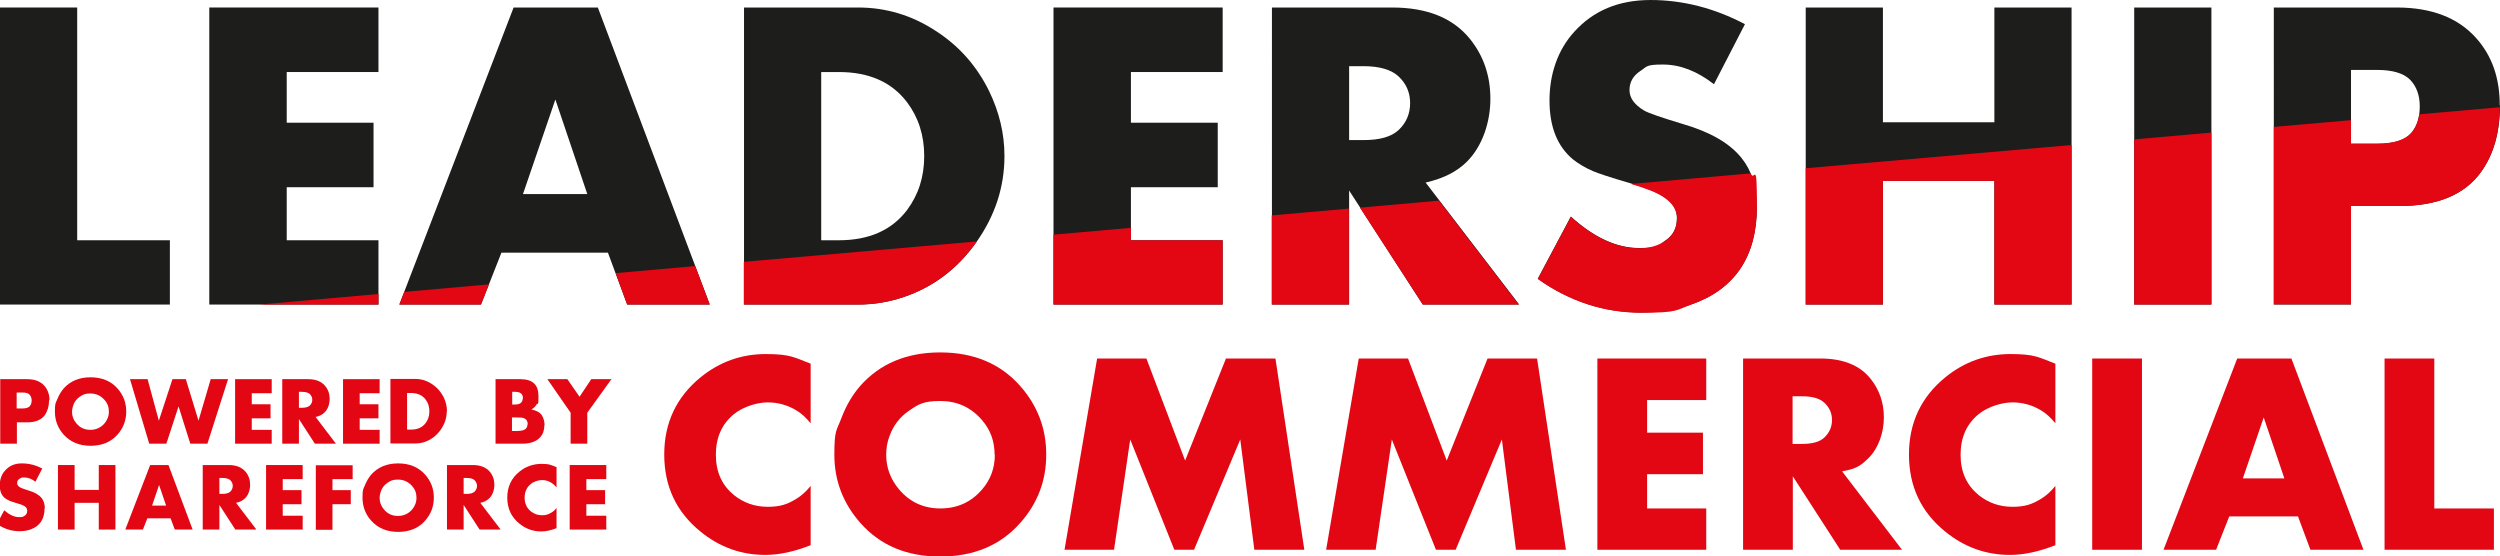 <?xml version="1.0" encoding="UTF-8"?>
<svg id="Calque_1" xmlns="http://www.w3.org/2000/svg" version="1.1" viewBox="0 0 1065.5 237.1">
  <!-- Generator: Adobe Illustrator 29.8.2, SVG Export Plug-In . SVG Version: 2.1.1 Build 3)  -->
  <defs>
    <style>
      .st0 {
        fill: #1d1d1b;
      }

      .st1 {
        fill: #e30613;
      }
    </style>
  </defs>
  <g>
    <path class="st0" d="M72.4,129.8H0V3.2h32.9v99.2h39.5v27.5h0Z"/>
    <path class="st0" d="M161.3,129.8h-72.1V3.2h72.1v27.5h-39.1v21.6h37v27.5h-37v22.6h39.1v27.5h0Z"/>
    <path class="st0" d="M302.5,129.8h-35.2l-8.2-22.1h-45.4l-8.7,22.1h-34.8L218.9,3.2h35.9l47.7,126.6ZM250.3,82.7l-13.6-40.3-13.8,40.3h27.5-.1Z"/>
    <path class="st0" d="M428.1,66.5c0,13.2-4,25.4-11.9,36.6-7.9,11.2-18.1,19-30.5,23.3-6.6,2.3-13.2,3.4-20,3.4h-48.6V3.2h48.6c11.9,0,22.9,3.3,33,9.9,10,6.4,17.6,15,22.9,25.8,4.3,8.9,6.5,18.1,6.5,27.5h0ZM393.9,66.5c0-8.7-2.4-16.4-7.3-22.9-6.5-8.6-16.2-12.9-29.1-12.9h-7.5v71.7h7.5c12.9,0,22.6-4.3,29.1-12.9,4.9-6.6,7.3-14.2,7.3-23h0Z"/>
    <path class="st0" d="M521.1,129.8h-72.1V3.2h72.1v27.5h-39.1v21.6h37v27.5h-37v22.6h39.1v27.5h0Z"/>
    <path class="st0" d="M647.3,129.8h-40.9l-31.4-48.6v48.6h-32.9V3.2h51.2c15,0,26,4.5,33.2,13.4,5.8,7.2,8.7,15.7,8.7,25.5s-3.3,20.1-10,26.8c-4.3,4.3-10.1,7.2-17.6,8.9l39.8,51.9h0ZM601,44c0-4.5-1.6-8.3-4.9-11.4-3.1-2.9-8.1-4.4-15-4.4h-6.1v31.5h6.1c7,0,11.9-1.4,15-4.3,3.3-3.1,4.9-7,4.9-11.5h0Z"/>
    <path class="st0" d="M748.8,87.9c0,21.4-9.4,35.4-28.2,41.9-6.6,2.3-13.6,3.4-21.1,3.4-15.8,0-30.5-4.8-44.1-14.4l14.1-26.5c9.9,9,19.6,13.4,29.1,13.4s7.9-1,10.9-3c3.5-2.2,5.2-5.4,5.2-9.6s-1.9-6.9-5.8-9.4c-2.9-1.9-7.7-3.8-14.4-5.7-8.2-2.4-13.3-4.1-15.4-5-3.3-1.4-6.2-3.1-8.6-5-6.8-5.6-10.1-14-10.1-25.2s3.5-21.5,10.5-29.2c8.2-9.1,19-13.6,32.6-13.6s27.1,3.4,40.2,10.3l-13.2,25.6c-7.2-5.6-14.4-8.4-21.8-8.4s-6.7.9-9.5,2.7c-3.2,2.1-4.7,4.8-4.7,8.2s2.1,6.2,6.2,8.7c1.9,1.1,7.4,3,16.7,5.8,11.6,3.4,19.9,8.2,24.9,14.5,4.3,5.3,6.4,12.2,6.4,20.5h0Z"/>
    <path class="st0" d="M882.9,129.8h-32.9v-52.7h-47.5v52.7h-32.9V3.2h32.9v48.9h47.5V3.2h32.9v126.6Z"/>
    <path class="st0" d="M942.5,129.8h-32.9V3.2h32.9v126.6Z"/>
    <path class="st0" d="M1065.5,44.9c0,11.4-2.7,20.9-8.1,28.4-7,9.7-18.6,14.5-34.8,14.5h-20.6v42h-32.9V3.2h52.4c14.9,0,26.2,4.4,33.9,13.1,6.7,7.5,10,17,10,28.6h0ZM1031.3,45.3c0-4.7-1.4-8.5-4.1-11.3-2.8-2.8-7.5-4.2-14.1-4.2h-11.1v31.5h11c7.1,0,12-1.5,14.7-4.6,2.4-2.8,3.6-6.6,3.6-11.4Z"/>
  </g>
  <g>
    <polygon class="st1" points="161.3 125.3 110.5 129.8 161.3 129.8 161.3 125.3"/>
    <polygon class="st1" points="302.5 129.8 296.3 113.4 262.4 116.4 267.3 129.8 302.5 129.8"/>
    <polygon class="st1" points="205 129.8 208.4 121.2 172.3 124.4 170.2 129.8 205 129.8"/>
    <path class="st1" d="M365.7,129.8c6.8,0,13.5-1.1,20-3.4,12.4-4.3,22.5-12.1,30.5-23.3,0,0,0-.1,0-.2l-99.2,8.7v18.2h48.6Z"/>
    <polygon class="st1" points="521.1 129.8 521.1 102.4 482 102.4 482 97.1 449 100 449 129.8 521.1 129.8"/>
    <polygon class="st1" points="647.3 129.8 613.3 85.5 579.6 88.5 606.4 129.8 647.3 129.8"/>
    <polygon class="st1" points="574.9 129.8 574.9 88.9 542 91.8 542 129.8 574.9 129.8"/>
    <path class="st1" d="M714.7,93.2c0,4.1-1.7,7.3-5.2,9.6-3,2-6.6,3-10.9,3-9.5,0-19.2-4.5-29.1-13.4l-14.1,26.5c13.5,9.6,28.2,14.4,44.1,14.4s14.6-1.1,21.1-3.4c18.8-6.5,28.2-20.5,28.2-41.9s-1-10-2.7-14.1l-51,4.5c6.5,1.9,11.1,3.7,13.9,5.6,3.8,2.5,5.8,5.6,5.8,9.4v-.2Z"/>
    <polygon class="st1" points="802.5 129.8 802.5 77.1 850 77.1 850 129.8 882.9 129.8 882.9 61.8 769.6 71.7 769.6 129.8 802.5 129.8"/>
    <polygon class="st1" points="942.5 129.8 942.5 56.5 909.6 59.4 909.6 129.8 942.5 129.8"/>
    <path class="st1" d="M1002,129.8v-42h20.6c16.2,0,27.8-4.8,34.8-14.5,5.3-7.3,7.9-16.5,8-27.6l-34.3,3c-.5,3.2-1.6,5.8-3.4,7.9-2.7,3.1-7.6,4.6-14.7,4.6h-11v-10l-32.9,2.9v75.6h32.9Z"/>
  </g>
  <g>
    <path class="st1" d="M345.4,232.4c-6.9,2.7-13.3,4.1-19.2,4.1-10.3,0-19.5-3.3-27.6-9.9-10.4-8.4-15.5-19.4-15.5-32.9s5.2-24.5,15.5-32.9c8.1-6.6,17.4-9.9,27.8-9.9s12,1.4,19.1,4.1v25.4c-2-2.4-4-4.3-6.1-5.5-3.8-2.3-7.9-3.4-12.2-3.4s-10.3,1.7-14.4,5c-5.1,4.2-7.7,9.9-7.7,17.3s2.6,13,7.7,17.2c4.1,3.3,8.9,5,14.4,5s8.4-1.1,12.2-3.4c2-1.2,4.1-3,6.1-5.5v25.4h0Z"/>
    <path class="st1" d="M445.9,193.8c0,11.1-3.7,20.8-11.1,29.1-8.4,9.5-19.8,14.3-34.1,14.3s-25.6-4.8-34-14.3c-7.4-8.4-11.1-18.1-11.1-29.1s1-10.2,3-15.6c2-5.3,4.7-9.9,8-13.7,8.4-9.5,19.8-14.3,34.1-14.3s25.7,4.8,34.1,14.3c7.4,8.4,11.1,18.1,11.1,29.2h0ZM423.9,193.8c0-5.8-1.8-10.7-5.5-14.9-4.7-5.4-10.6-8-17.7-8s-9.3,1.4-13.2,4.1c-4,2.7-6.8,6.4-8.4,10.9-1,2.6-1.4,5.2-1.4,7.9,0,5.5,1.8,10.4,5.5,14.8,4.6,5.4,10.4,8.1,17.6,8.1s13.1-2.7,17.7-8c3.7-4.3,5.5-9.2,5.5-14.9h0Z"/>
    <path class="st1" d="M555.8,234.3h-21.2l-6-47-19.7,47h-8.4l-18.8-47-6.9,47h-21.1l13.9-81.5h21l16.5,43.5,17.4-43.5h21.1l12.3,81.5h0Z"/>
    <path class="st1" d="M667.3,234.3h-21.2l-6-47-19.7,47h-8.4l-18.8-47-6.9,47h-21.1l13.9-81.5h21l16.5,43.5,17.4-43.5h21.1l12.3,81.5h0Z"/>
    <path class="st1" d="M727.2,234.3h-46.4v-81.5h46.4v17.7h-25.2v13.9h23.8v17.7h-23.8v14.6h25.2v17.7h0Z"/>
    <path class="st1" d="M810.6,234.3h-26.3l-20.2-31.3v31.3h-21.2v-81.5h33c9.6,0,16.8,2.9,21.4,8.7,3.7,4.7,5.6,10.1,5.6,16.4s-2.2,13-6.5,17.3-6.5,4.7-11.3,5.7l25.6,33.5h0ZM780.8,179c0-2.9-1.1-5.3-3.2-7.3-2-1.9-5.2-2.8-9.6-2.8h-4v20.3h4c4.5,0,7.7-.9,9.6-2.8,2.1-2,3.2-4.5,3.2-7.4h0Z"/>
    <path class="st1" d="M875.9,232.4c-6.9,2.7-13.3,4.1-19.2,4.1-10.3,0-19.5-3.3-27.6-9.9-10.4-8.4-15.5-19.4-15.5-32.9s5.2-24.5,15.5-32.9c8.1-6.6,17.4-9.9,27.8-9.9s12,1.4,19.1,4.1v25.4c-2-2.4-4-4.3-6.1-5.5-3.8-2.3-7.9-3.4-12.2-3.4s-10.3,1.7-14.4,5c-5.1,4.2-7.7,9.9-7.7,17.3s2.6,13,7.7,17.2c4.1,3.3,8.9,5,14.4,5s8.4-1.1,12.2-3.4c2-1.2,4.1-3,6.1-5.5v25.4h0Z"/>
    <path class="st1" d="M912.9,234.3h-21.2v-81.5h21.2v81.5Z"/>
    <path class="st1" d="M1007.3,234.3h-22.6l-5.3-14.2h-29.3l-5.6,14.2h-22.4l31.4-81.5h23.1l30.7,81.5h0ZM973.6,203.9l-8.8-26-8.9,26h17.7Z"/>
    <path class="st1" d="M1063,234.3h-46.7v-81.5h21.2v63.9h25.4v17.7h0Z"/>
  </g>
  <g>
    <path class="st1" d="M20.9,170.6c0,2.5-.6,4.5-1.7,6.2-1.5,2.1-4,3.2-7.5,3.2h-4.5v9.1H.1v-27.5h11.4c3.2,0,5.7.9,7.4,2.8,1.4,1.6,2.2,3.7,2.2,6.2h-.2ZM13.5,170.7c0-1-.3-1.8-.9-2.5s-1.6-.9-3.1-.9h-2.4v6.8h2.4c1.5,0,2.6-.3,3.2-1,.5-.6.8-1.4.8-2.5h0Z"/>
    <path class="st1" d="M53.8,175.4c0,3.7-1.2,7-3.7,9.8-2.8,3.2-6.7,4.8-11.5,4.8s-8.6-1.6-11.5-4.8c-2.5-2.8-3.7-6.1-3.7-9.8s.3-3.5,1-5.2c.7-1.8,1.6-3.3,2.7-4.6,2.8-3.2,6.7-4.8,11.5-4.8s8.7,1.6,11.5,4.8c2.5,2.8,3.7,6.1,3.7,9.8h0ZM46.4,175.4c0-1.9-.6-3.6-1.9-5-1.6-1.8-3.6-2.7-6-2.7s-3.1.5-4.5,1.4c-1.3.9-2.3,2.1-2.8,3.7-.3.9-.5,1.8-.5,2.7,0,1.9.6,3.5,1.9,5,1.5,1.8,3.5,2.7,5.9,2.7s4.4-.9,6-2.7c1.2-1.4,1.9-3.1,1.9-5h0Z"/>
    <path class="st1" d="M97.2,161.6l-8.8,27.5h-7.3l-5-15.9-5.2,15.9h-7.3l-8.2-27.5h7.5l4.8,17.7,5.8-17.7h5.7l5.4,17.7,5.2-17.7h7.4Z"/>
    <path class="st1" d="M115.8,189.1h-15.6v-27.5h15.6v6h-8.5v4.7h8v6h-8v4.9h8.5v6h0Z"/>
    <path class="st1" d="M143.1,189.1h-8.9l-6.8-10.5v10.5h-7.1v-27.5h11.1c3.2,0,5.6,1,7.2,2.9,1.3,1.6,1.9,3.4,1.9,5.5s-.7,4.4-2.2,5.8c-.9.9-2.2,1.6-3.8,1.9l8.6,11.3h0ZM133.1,170.4c0-1-.4-1.8-1.1-2.5-.7-.6-1.8-.9-3.3-.9h-1.3v6.8h1.3c1.5,0,2.6-.3,3.3-.9.7-.7,1.1-1.5,1.1-2.5Z"/>
    <path class="st1" d="M161.8,189.1h-15.6v-27.5h15.6v6h-8.5v4.7h8v6h-8v4.9h8.5v6h0Z"/>
    <path class="st1" d="M190.4,175.3c0,2.9-.9,5.5-2.6,7.9s-3.9,4.1-6.6,5.1c-1.4.5-2.9.7-4.3.7h-10.5v-27.5h10.5c2.6,0,5,.7,7.2,2.2,2.2,1.4,3.8,3.3,5,5.6.9,1.9,1.4,3.9,1.4,6h-.1ZM183,175.3c0-1.9-.5-3.6-1.6-5-1.4-1.9-3.5-2.8-6.3-2.8h-1.6v15.6h1.6c2.8,0,4.9-.9,6.3-2.8,1.1-1.4,1.6-3.1,1.6-5h0Z"/>
    <path class="st1" d="M232,181.3c0,2.1-.6,3.7-1.7,5-1.7,1.9-4.3,2.8-7.7,2.8h-11.4v-27.5h10.6c5.2,0,7.7,2.4,7.7,7.2s-.3,2.6-.8,3.6c-.5.8-1.2,1.5-2.2,2.1,2.2.5,3.7,1.3,4.5,2.6.7,1.2,1.1,2.6,1.1,4.2h-.1ZM222.9,169.7c0-1.2-.6-2.1-1.7-2.5-.4-.1-.9-.2-1.6-.2h-1.3v5.4h1.3c1.2,0,2.1-.3,2.6-.9.4-.5.6-1.1.6-1.8h.1ZM224.9,180.8c0-1.6-.8-2.5-2.5-2.8-.5,0-1.4-.1-2.7-.1h-1.5v5.8h1.6c1.8,0,3.1-.2,3.8-.6.8-.5,1.2-1.2,1.2-2.2h.1Z"/>
    <path class="st1" d="M260.6,161.6l-10.3,14.3v13.2h-7.1v-13.2l-9.9-14.3h8.5l5.2,7.5,5-7.5h8.7-.1Z"/>
    <path class="st1" d="M19,216.6c0,4.6-2,7.7-6.1,9.1-1.4.5-3,.7-4.6.7-3.4,0-6.6-1-9.6-3.1l3.1-5.8c2.2,1.9,4.3,2.9,6.3,2.9s1.7-.2,2.4-.6c.8-.5,1.1-1.2,1.1-2.1s-.4-1.5-1.2-2c-.6-.4-1.7-.8-3.1-1.2-1.8-.5-2.9-.9-3.3-1.1-.7-.3-1.3-.7-1.9-1.1-1.5-1.2-2.2-3-2.2-5.5s.8-4.7,2.3-6.3c1.8-2,4.1-3,7.1-3s5.9.7,8.7,2.2l-2.9,5.6c-1.6-1.2-3.1-1.8-4.7-1.8s-1.5.2-2.1.6c-.7.4-1,1-1,1.8s.5,1.4,1.4,1.9c.4.2,1.6.7,3.6,1.3,2.5.7,4.3,1.8,5.4,3.1.9,1.2,1.4,2.6,1.4,4.5h0Z"/>
    <path class="st1" d="M49.2,225.7h-7.1v-11.4h-10.3v11.4h-7.1v-27.5h7.1v10.6h10.3v-10.6h7.1v27.5Z"/>
    <path class="st1" d="M82.1,225.7h-7.6l-1.8-4.8h-9.9l-1.9,4.8h-7.5l10.6-27.5h7.8l10.3,27.5h0ZM70.8,215.5l-3-8.8-3,8.8h6Z"/>
    <path class="st1" d="M109.2,225.7h-8.9l-6.8-10.5v10.5h-7.1v-27.5h11.1c3.2,0,5.6,1,7.2,2.9,1.3,1.6,1.9,3.4,1.9,5.5s-.7,4.4-2.2,5.8c-.9.9-2.2,1.6-3.8,1.9l8.6,11.3h0ZM99.2,207.1c0-1-.4-1.8-1.1-2.5-.7-.6-1.8-.9-3.3-.9h-1.3v6.8h1.3c1.5,0,2.6-.3,3.3-.9.7-.7,1.1-1.5,1.1-2.5Z"/>
    <path class="st1" d="M129,225.7h-15.6v-27.5h15.6v6h-8.5v4.7h8v6h-8v4.9h8.5v6h0Z"/>
    <path class="st1" d="M150.3,204.2h-8.6v4.7h7.8v6h-7.8v10.9h-7.1v-27.5h15.7v6h0Z"/>
    <path class="st1" d="M184.9,212.1c0,3.7-1.2,7-3.7,9.8-2.8,3.2-6.7,4.8-11.5,4.8s-8.6-1.6-11.5-4.8c-2.5-2.8-3.7-6.1-3.7-9.8s.3-3.5,1-5.2c.7-1.8,1.6-3.3,2.7-4.6,2.8-3.2,6.7-4.8,11.5-4.8s8.7,1.6,11.5,4.8c2.5,2.8,3.7,6.1,3.7,9.8h0ZM177.5,212.1c0-1.9-.6-3.6-1.9-5-1.6-1.8-3.6-2.7-6-2.7s-3.1.5-4.5,1.4c-1.3.9-2.3,2.1-2.8,3.7-.3.9-.5,1.8-.5,2.7,0,1.9.6,3.5,1.9,5,1.5,1.8,3.5,2.7,5.9,2.7s4.4-.9,6-2.7c1.2-1.4,1.9-3.1,1.9-5h0Z"/>
    <path class="st1" d="M213.3,225.7h-8.9l-6.8-10.5v10.5h-7.1v-27.5h11.1c3.2,0,5.6,1,7.2,2.9,1.3,1.6,1.9,3.4,1.9,5.5s-.7,4.4-2.2,5.8c-.9.9-2.2,1.6-3.8,1.9l8.6,11.3h0ZM203.3,207.1c0-1-.4-1.8-1.1-2.5-.7-.6-1.8-.9-3.3-.9h-1.3v6.8h1.3c1.5,0,2.6-.3,3.3-.9.7-.7,1.1-1.5,1.1-2.5Z"/>
    <path class="st1" d="M237.2,225.1c-2.3.9-4.5,1.4-6.5,1.4-3.5,0-6.6-1.1-9.3-3.3-3.5-2.8-5.2-6.5-5.2-11.1s1.7-8.3,5.2-11.1c2.7-2.2,5.9-3.3,9.4-3.3s4,.5,6.4,1.4v8.6c-.7-.8-1.4-1.4-2.1-1.9-1.3-.8-2.6-1.2-4.1-1.2s-3.5.6-4.8,1.7c-1.7,1.4-2.6,3.3-2.6,5.8s.9,4.4,2.6,5.8c1.4,1.1,3,1.7,4.8,1.7s2.8-.4,4.1-1.2c.7-.4,1.4-1,2.1-1.9v8.6Z"/>
    <path class="st1" d="M258.4,225.7h-15.6v-27.5h15.6v6h-8.5v4.7h8v6h-8v4.9h8.5v6h0Z"/>
  </g>
</svg>